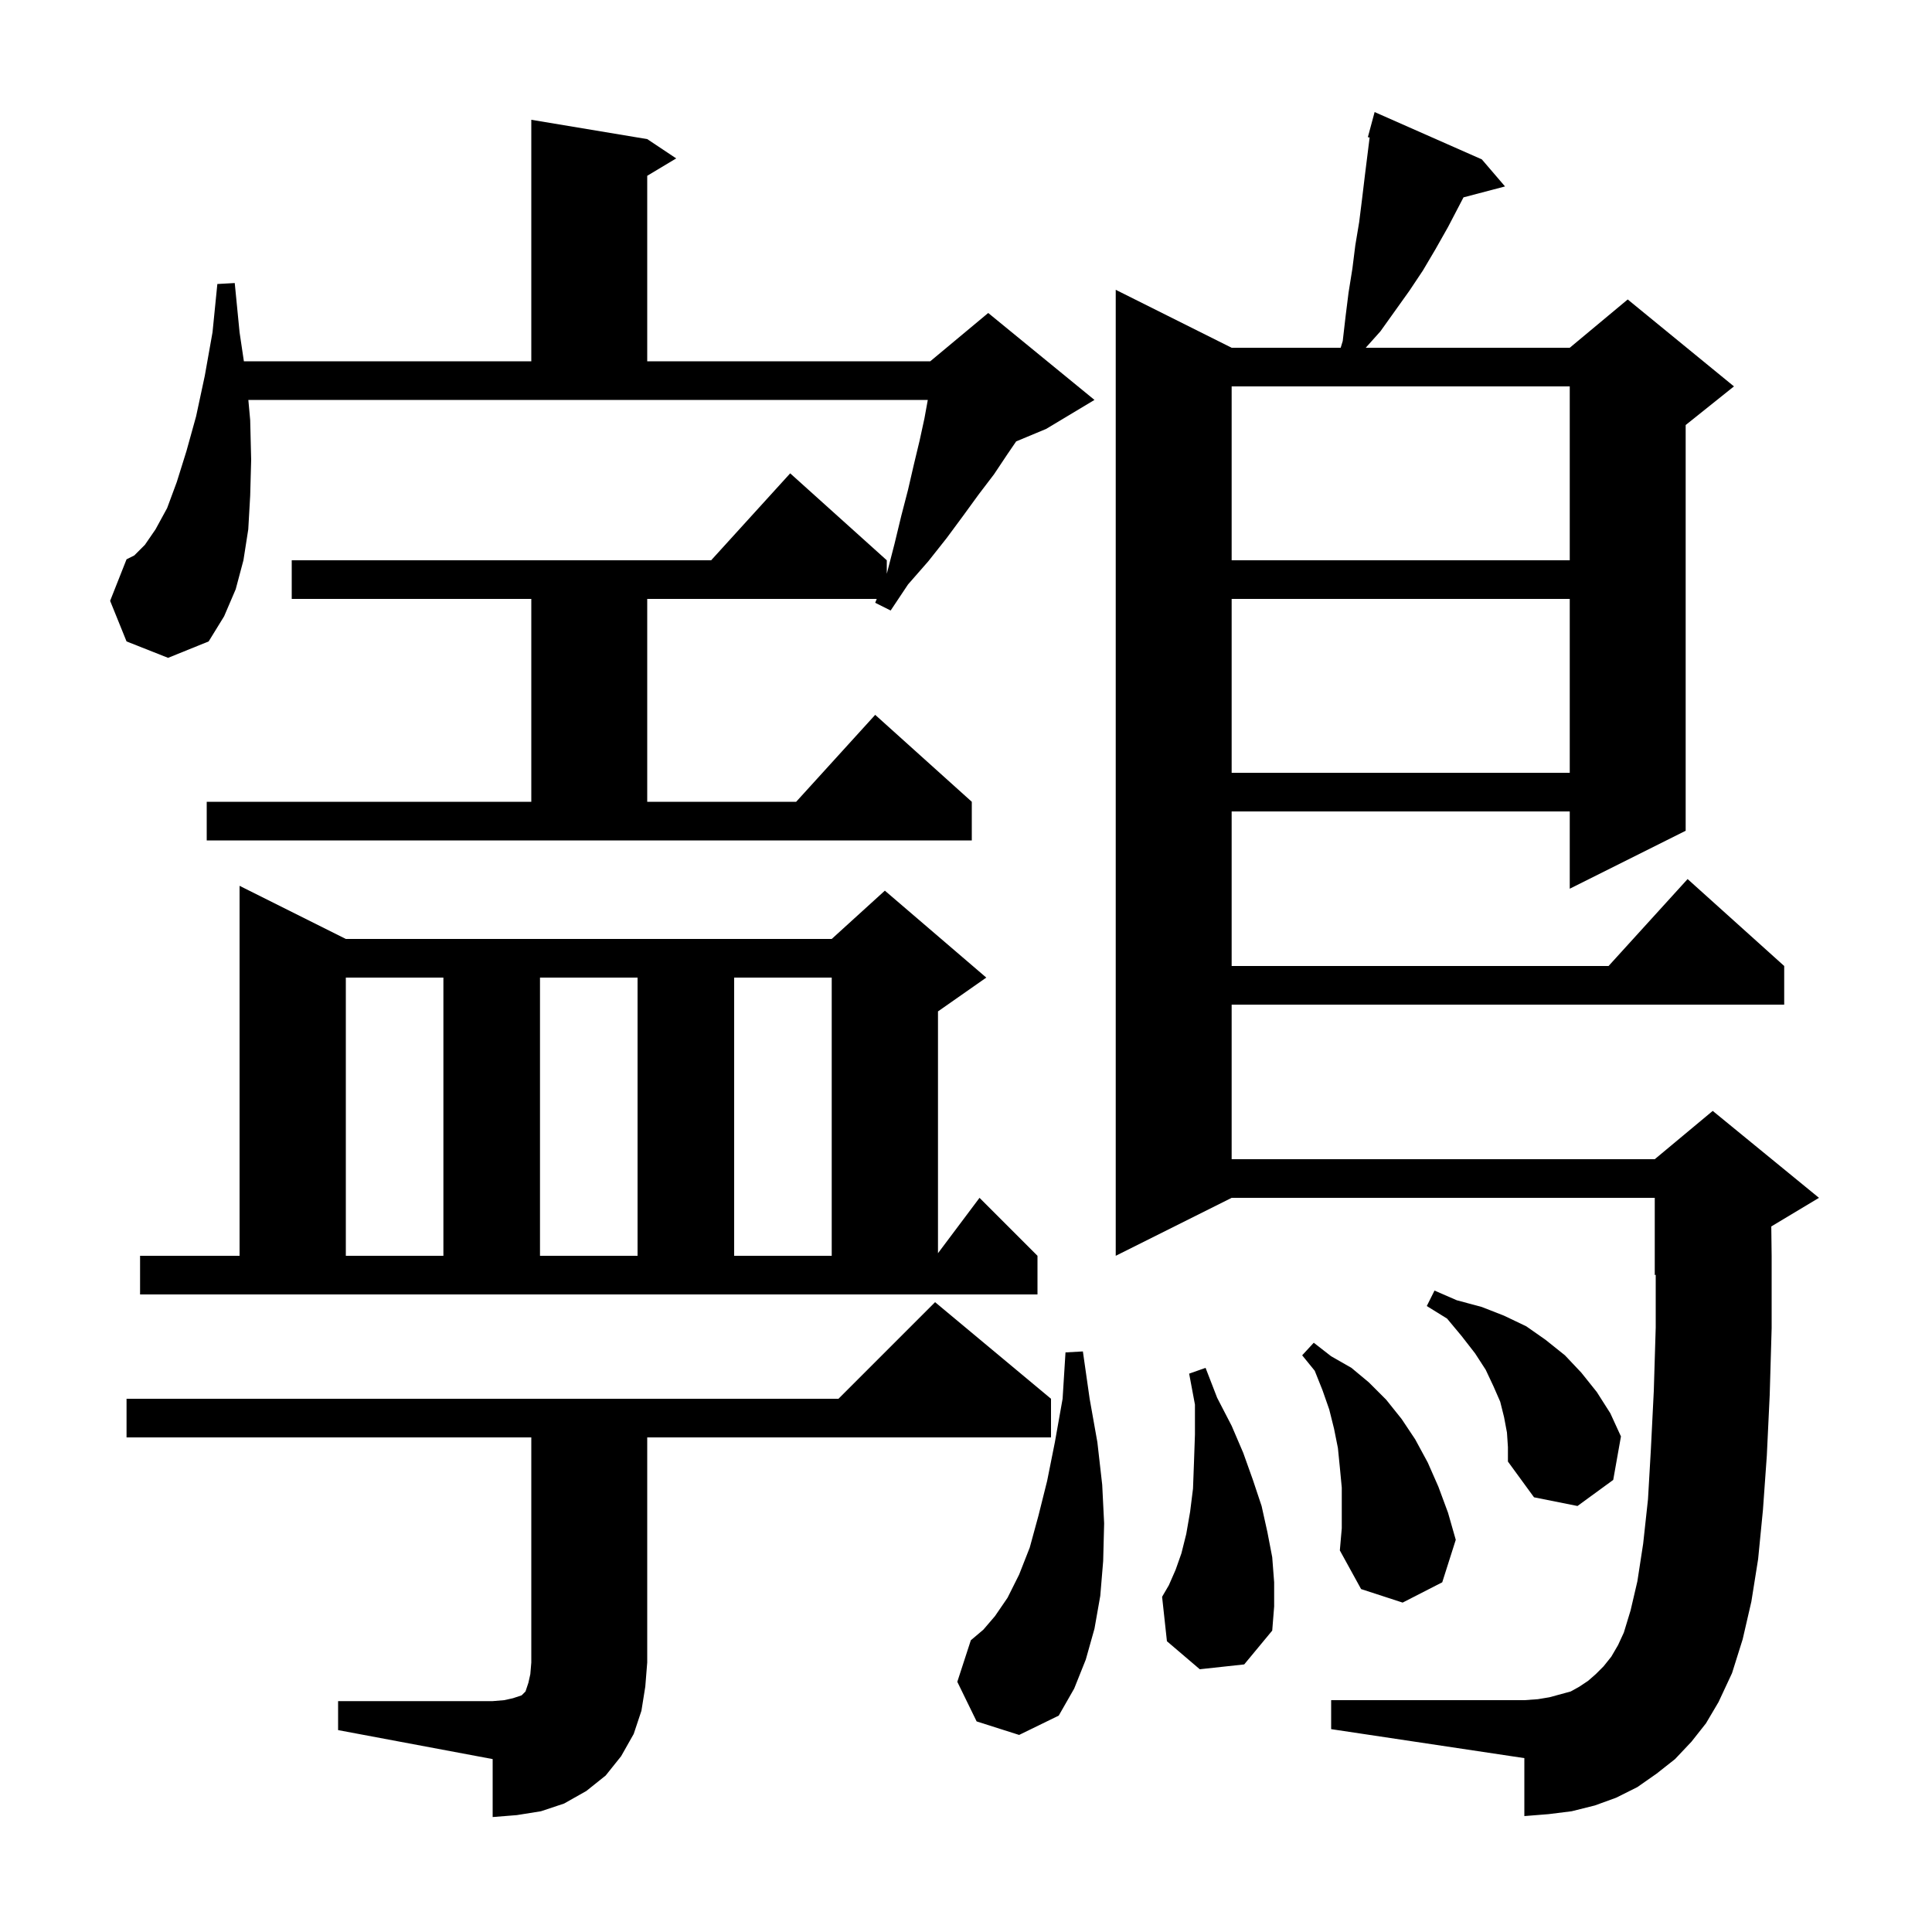 <svg xmlns="http://www.w3.org/2000/svg" xmlns:xlink="http://www.w3.org/1999/xlink" version="1.1" baseProfile="full" viewBox="0 0 200 200" width="200" height="200"><g fill="currentColor"><path d="M 35.0 176.1 L 51.0 176.1 L 52.2 176.0 L 53.1 175.8 L 54.0 175.5 L 54.4 175.1 L 54.7 174.2 L 54.9 173.3 L 55.0 172.1 L 55.0 148.8 L 13.1 148.8 L 13.1 144.8 L 86.8 144.8 L 96.8 134.8 L 108.8 144.8 L 108.8 148.8 L 67.0 148.8 L 67.0 172.1 L 66.8 174.6 L 66.4 177.1 L 65.6 179.5 L 64.3 181.8 L 62.7 183.8 L 60.7 185.4 L 58.4 186.7 L 56.0 187.5 L 53.5 187.9 L 51.0 188.1 L 51.0 182.1 L 35.0 179.1 Z M 101.1 178.2 L 99.1 174.1 L 100.5 169.8 L 101.8 168.7 L 103.0 167.3 L 104.3 165.4 L 105.5 163.0 L 106.6 160.2 L 107.5 156.9 L 108.4 153.3 L 109.2 149.3 L 110.0 144.8 L 110.3 140.0 L 112.1 139.9 L 112.8 144.8 L 113.6 149.3 L 114.1 153.7 L 114.3 157.7 L 114.2 161.6 L 113.9 165.2 L 113.3 168.6 L 112.4 171.8 L 111.2 174.8 L 109.6 177.6 L 105.5 179.6 Z M 175.1 180.3 L 173.4 182.1 L 171.5 183.6 L 169.5 185.0 L 167.3 186.1 L 165.1 186.9 L 162.7 187.5 L 160.3 187.8 L 157.8 188.0 L 157.8 182.0 L 137.8 179.0 L 137.8 176.0 L 157.8 176.0 L 159.2 175.9 L 160.4 175.7 L 162.6 175.1 L 163.5 174.6 L 164.4 174.0 L 165.2 173.3 L 166.0 172.5 L 166.8 171.5 L 167.5 170.3 L 168.1 169.0 L 168.8 166.7 L 169.5 163.7 L 170.1 159.8 L 170.6 155.2 L 170.9 150.0 L 171.2 144.0 L 171.4 137.4 L 171.4 131.958 L 171.3 132.0 L 171.3 124.0 L 127.5 124.0 L 115.5 130.0 L 115.5 30.0 L 127.5 36.0 L 138.787 36.0 L 139.0 35.3 L 139.3 32.7 L 139.6 30.3 L 140.0 27.8 L 140.3 25.4 L 140.7 23.0 L 141.0 20.6 L 141.3 18.1 L 141.783 14.236 L 141.6 14.2 L 142.3 11.6 L 153.4 16.5 L 155.8 19.3 L 151.501 20.431 L 149.9 23.5 L 148.6 25.8 L 147.3 28.0 L 145.9 30.1 L 142.9 34.3 L 141.379 36.0 L 162.5 36.0 L 168.5 31.0 L 179.5 40.0 L 174.5 44.0 L 174.5 86.0 L 162.5 92.0 L 162.5 84.0 L 127.5 84.0 L 127.5 100.0 L 166.518 100.0 L 174.7 91.0 L 184.7 100.0 L 184.7 104.0 L 127.5 104.0 L 127.5 120.0 L 171.3 120.0 L 177.3 115.0 L 188.3 124.0 L 183.363 126.962 L 183.4 130.0 L 183.4 137.5 L 183.2 144.4 L 182.9 150.7 L 182.5 156.3 L 182.0 161.4 L 181.3 165.8 L 180.4 169.7 L 179.3 173.2 L 177.9 176.2 L 176.6 178.4 Z M 124.2 172.8 L 120.8 169.9 L 120.3 165.3 L 121.0 164.1 L 121.7 162.5 L 122.3 160.8 L 122.8 158.8 L 123.2 156.5 L 123.5 154.1 L 123.6 151.4 L 123.7 148.5 L 123.7 145.4 L 123.1 142.2 L 124.8 141.6 L 126.0 144.7 L 127.5 147.6 L 128.7 150.4 L 129.7 153.2 L 130.6 155.9 L 131.2 158.6 L 131.7 161.2 L 131.9 163.8 L 131.9 166.3 L 131.7 168.8 L 128.8 172.3 Z M 138.9 154.0 L 138.7 151.9 L 138.5 149.9 L 138.1 147.9 L 137.6 145.9 L 136.9 143.9 L 136.1 141.9 L 134.8 140.3 L 136.0 139.0 L 137.8 140.4 L 139.9 141.6 L 141.7 143.1 L 143.5 144.9 L 145.1 146.9 L 146.5 149.0 L 147.8 151.4 L 148.9 153.9 L 149.9 156.6 L 150.7 159.4 L 149.3 163.8 L 145.2 165.9 L 140.9 164.5 L 138.7 160.5 L 138.9 158.2 Z M 156.0 148.3 L 155.7 146.7 L 155.3 145.1 L 154.6 143.5 L 153.8 141.8 L 152.7 140.1 L 151.3 138.3 L 149.8 136.5 L 147.7 135.2 L 148.5 133.6 L 150.8 134.6 L 153.4 135.3 L 155.7 136.2 L 158.0 137.3 L 160.0 138.7 L 162.0 140.3 L 163.7 142.1 L 165.3 144.1 L 166.7 146.3 L 167.8 148.7 L 167.0 153.2 L 163.3 155.9 L 158.8 155.0 L 156.1 151.3 L 156.1 149.8 Z M 14.5 130.0 L 24.8 130.0 L 24.8 91.7 L 35.8 97.2 L 86.1 97.2 L 91.6 92.2 L 102.1 101.2 L 97.1 104.7 L 97.1 129.733 L 101.4 124.0 L 107.4 130.0 L 107.4 134.0 L 14.5 134.0 Z M 35.8 101.2 L 35.8 130.0 L 45.9 130.0 L 45.9 101.2 Z M 55.9 101.2 L 55.9 130.0 L 66.0 130.0 L 66.0 101.2 Z M 76.0 101.2 L 76.0 130.0 L 86.1 130.0 L 86.1 101.2 Z M 21.4 83.0 L 55.0 83.0 L 55.0 62.0 L 30.2 62.0 L 30.2 58.0 L 73.618 58.0 L 81.8 49.0 L 91.8 58.0 L 91.8 59.4 L 92.6 56.3 L 93.3 53.4 L 94.0 50.7 L 94.6 48.1 L 95.2 45.6 L 95.7 43.3 L 96.045 41.4 L 25.709 41.4 L 25.9 43.5 L 26.0 47.6 L 25.9 51.3 L 25.7 54.8 L 25.2 58.0 L 24.4 61.0 L 23.2 63.8 L 21.6 66.4 L 17.4 68.1 L 13.1 66.4 L 11.4 62.2 L 13.1 57.9 L 13.9 57.5 L 15.0 56.4 L 16.1 54.8 L 17.3 52.6 L 18.3 49.9 L 19.3 46.7 L 20.3 43.1 L 21.2 38.9 L 22.0 34.4 L 22.5 29.4 L 24.3 29.3 L 24.8 34.4 L 25.247 37.4 L 55.0 37.4 L 55.0 12.4 L 67.0 14.4 L 70.0 16.4 L 67.0 18.2 L 67.0 37.4 L 96.3 37.4 L 102.3 32.4 L 113.3 41.4 L 108.3 44.4 L 105.193 45.694 L 104.3 47.0 L 102.9 49.1 L 101.3 51.2 L 99.7 53.4 L 98.0 55.7 L 96.1 58.1 L 94.0 60.5 L 92.2 63.2 L 90.6 62.4 L 90.76 62.0 L 67.0 62.0 L 67.0 83.0 L 82.418 83.0 L 90.6 74.0 L 100.6 83.0 L 100.6 87.0 L 21.4 87.0 Z M 127.5 62.0 L 127.5 80.0 L 162.5 80.0 L 162.5 62.0 Z M 127.5 40.0 L 127.5 58.0 L 162.5 58.0 L 162.5 40.0 Z "/></g></svg>